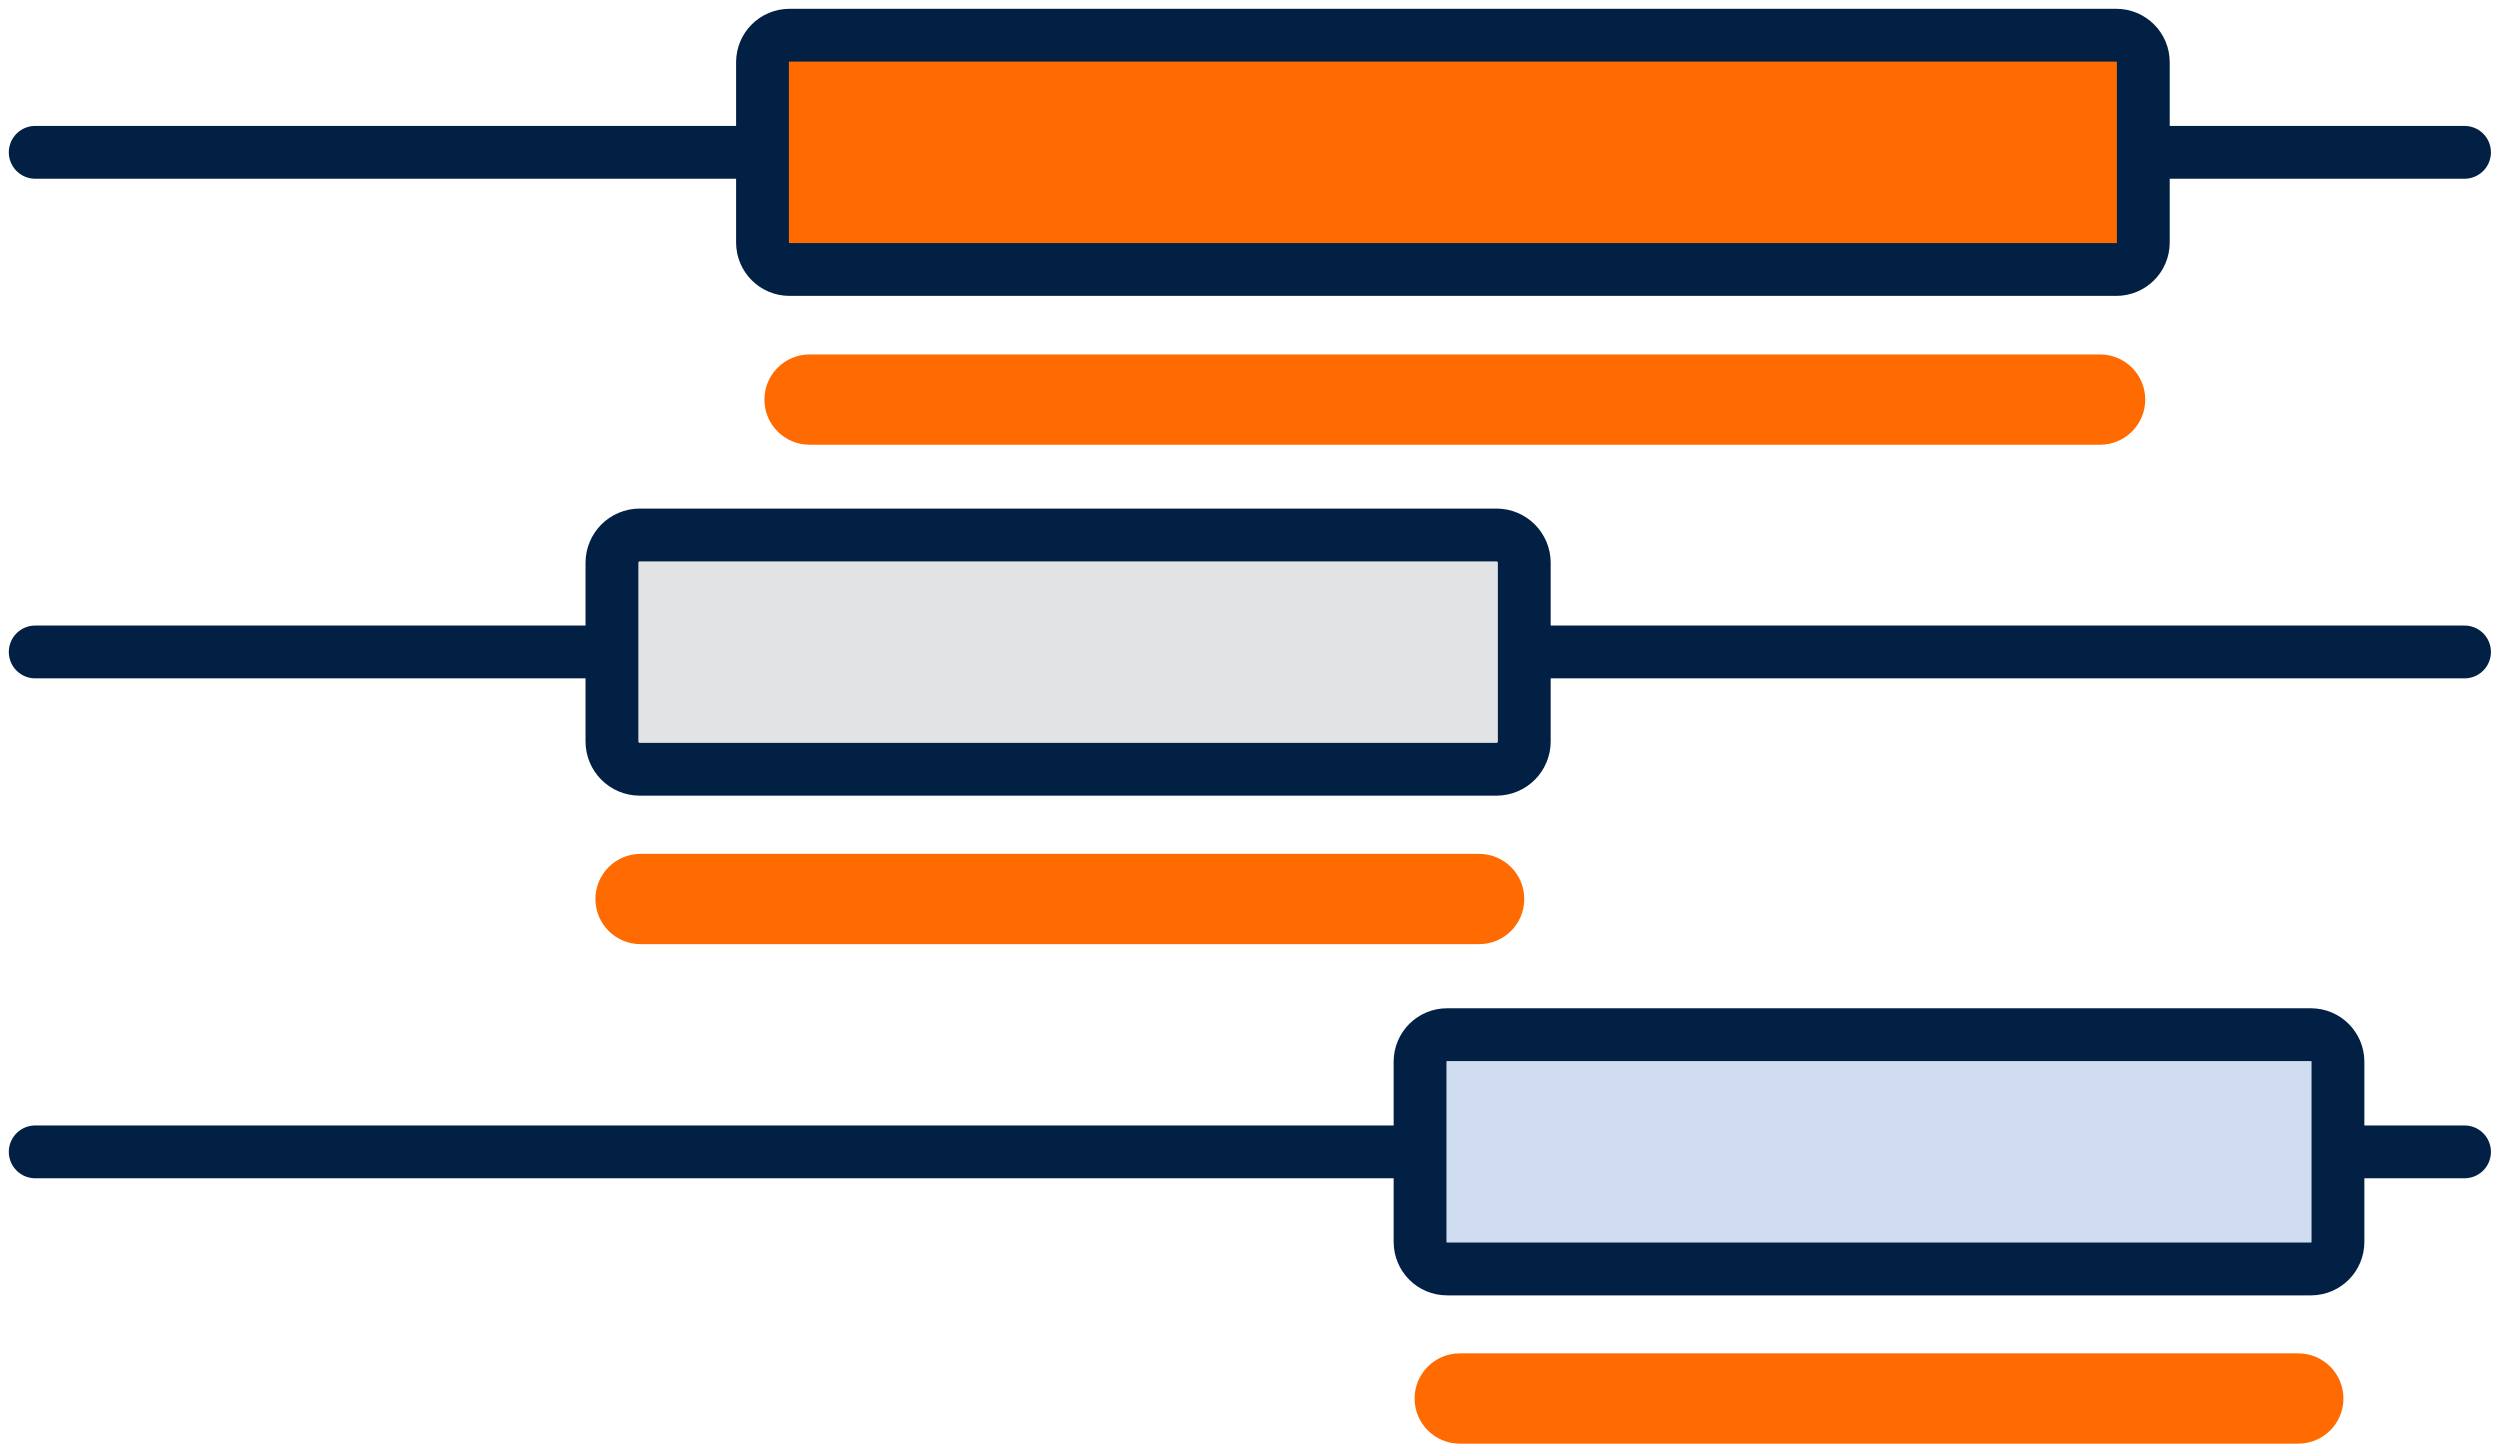 <svg width="142" height="82" viewBox="0 0 142 82" fill="none" xmlns="http://www.w3.org/2000/svg">
<path d="M2 8.652H139.985" stroke="#022044" stroke-width="3" stroke-miterlimit="10" stroke-linecap="round"/>
<path d="M120.207 2H44.843C43.996 2 43.31 2.686 43.31 3.533V13.774C43.31 14.621 43.996 15.307 44.843 15.307H120.207C121.054 15.307 121.74 14.621 121.74 13.774V3.533C121.74 2.686 121.054 2 120.207 2Z" fill="#FF6B00"/>
<path d="M2 37.031H139.985" stroke="#022044" stroke-width="3" stroke-miterlimit="10" stroke-linecap="round"/>
<path d="M84.999 30.387H36.338C35.465 30.387 34.758 31.094 34.758 31.967V42.114C34.758 42.987 35.465 43.694 36.338 43.694H84.999C85.871 43.694 86.579 42.987 86.579 42.114V31.967C86.579 31.094 85.871 30.387 84.999 30.387Z" fill="#E1E3E5"/>
<path d="M2 65.426H139.985" stroke="#022044" stroke-width="3" stroke-miterlimit="10" stroke-linecap="round"/>
<path d="M131.263 58.77H82.192C81.346 58.77 80.659 59.456 80.659 60.303V70.544C80.659 71.391 81.346 72.077 82.192 72.077H131.263C132.109 72.077 132.796 71.391 132.796 70.544V60.303C132.796 59.456 132.109 58.77 131.263 58.77Z" fill="#D0DDF0"/>
<path d="M119.285 20.133H45.983C44.567 20.133 43.419 21.281 43.419 22.697C43.419 24.113 44.567 25.261 45.983 25.261H119.285C120.701 25.261 121.849 24.113 121.849 22.697C121.849 21.281 120.701 20.133 119.285 20.133Z" fill="#FF6B00"/>
<path d="M84.015 48.5H36.384C34.968 48.5 33.82 49.648 33.82 51.064C33.82 52.48 34.968 53.628 36.384 53.628H84.015C85.431 53.628 86.579 52.48 86.579 51.064C86.579 49.648 85.431 48.5 84.015 48.5Z" fill="#FF6B00"/>
<path d="M130.543 76.871H82.913C81.497 76.871 80.349 78.019 80.349 79.435C80.349 80.851 81.497 81.999 82.913 81.999H130.543C131.959 81.999 133.107 80.851 133.107 79.435C133.107 78.019 131.959 76.871 130.543 76.871Z" fill="#FF6B00"/>
<path d="M120.207 2H44.843C43.996 2 43.31 2.686 43.31 3.533V13.774C43.31 14.621 43.996 15.307 44.843 15.307H120.207C121.054 15.307 121.74 14.621 121.74 13.774V3.533C121.74 2.686 121.054 2 120.207 2Z" stroke="#022044" stroke-width="3" stroke-miterlimit="10" stroke-linecap="round"/>
<path d="M84.999 30.387H36.338C35.465 30.387 34.758 31.094 34.758 31.967V42.114C34.758 42.987 35.465 43.694 36.338 43.694H84.999C85.871 43.694 86.579 42.987 86.579 42.114V31.967C86.579 31.094 85.871 30.387 84.999 30.387Z" stroke="#022044" stroke-width="3" stroke-miterlimit="10" stroke-linecap="round"/>
<path d="M131.263 58.77H82.192C81.346 58.77 80.659 59.456 80.659 60.303V70.544C80.659 71.391 81.346 72.077 82.192 72.077H131.263C132.109 72.077 132.796 71.391 132.796 70.544V60.303C132.796 59.456 132.109 58.77 131.263 58.77Z" stroke="#022044" stroke-width="3" stroke-miterlimit="10" stroke-linecap="round"/>
</svg>
